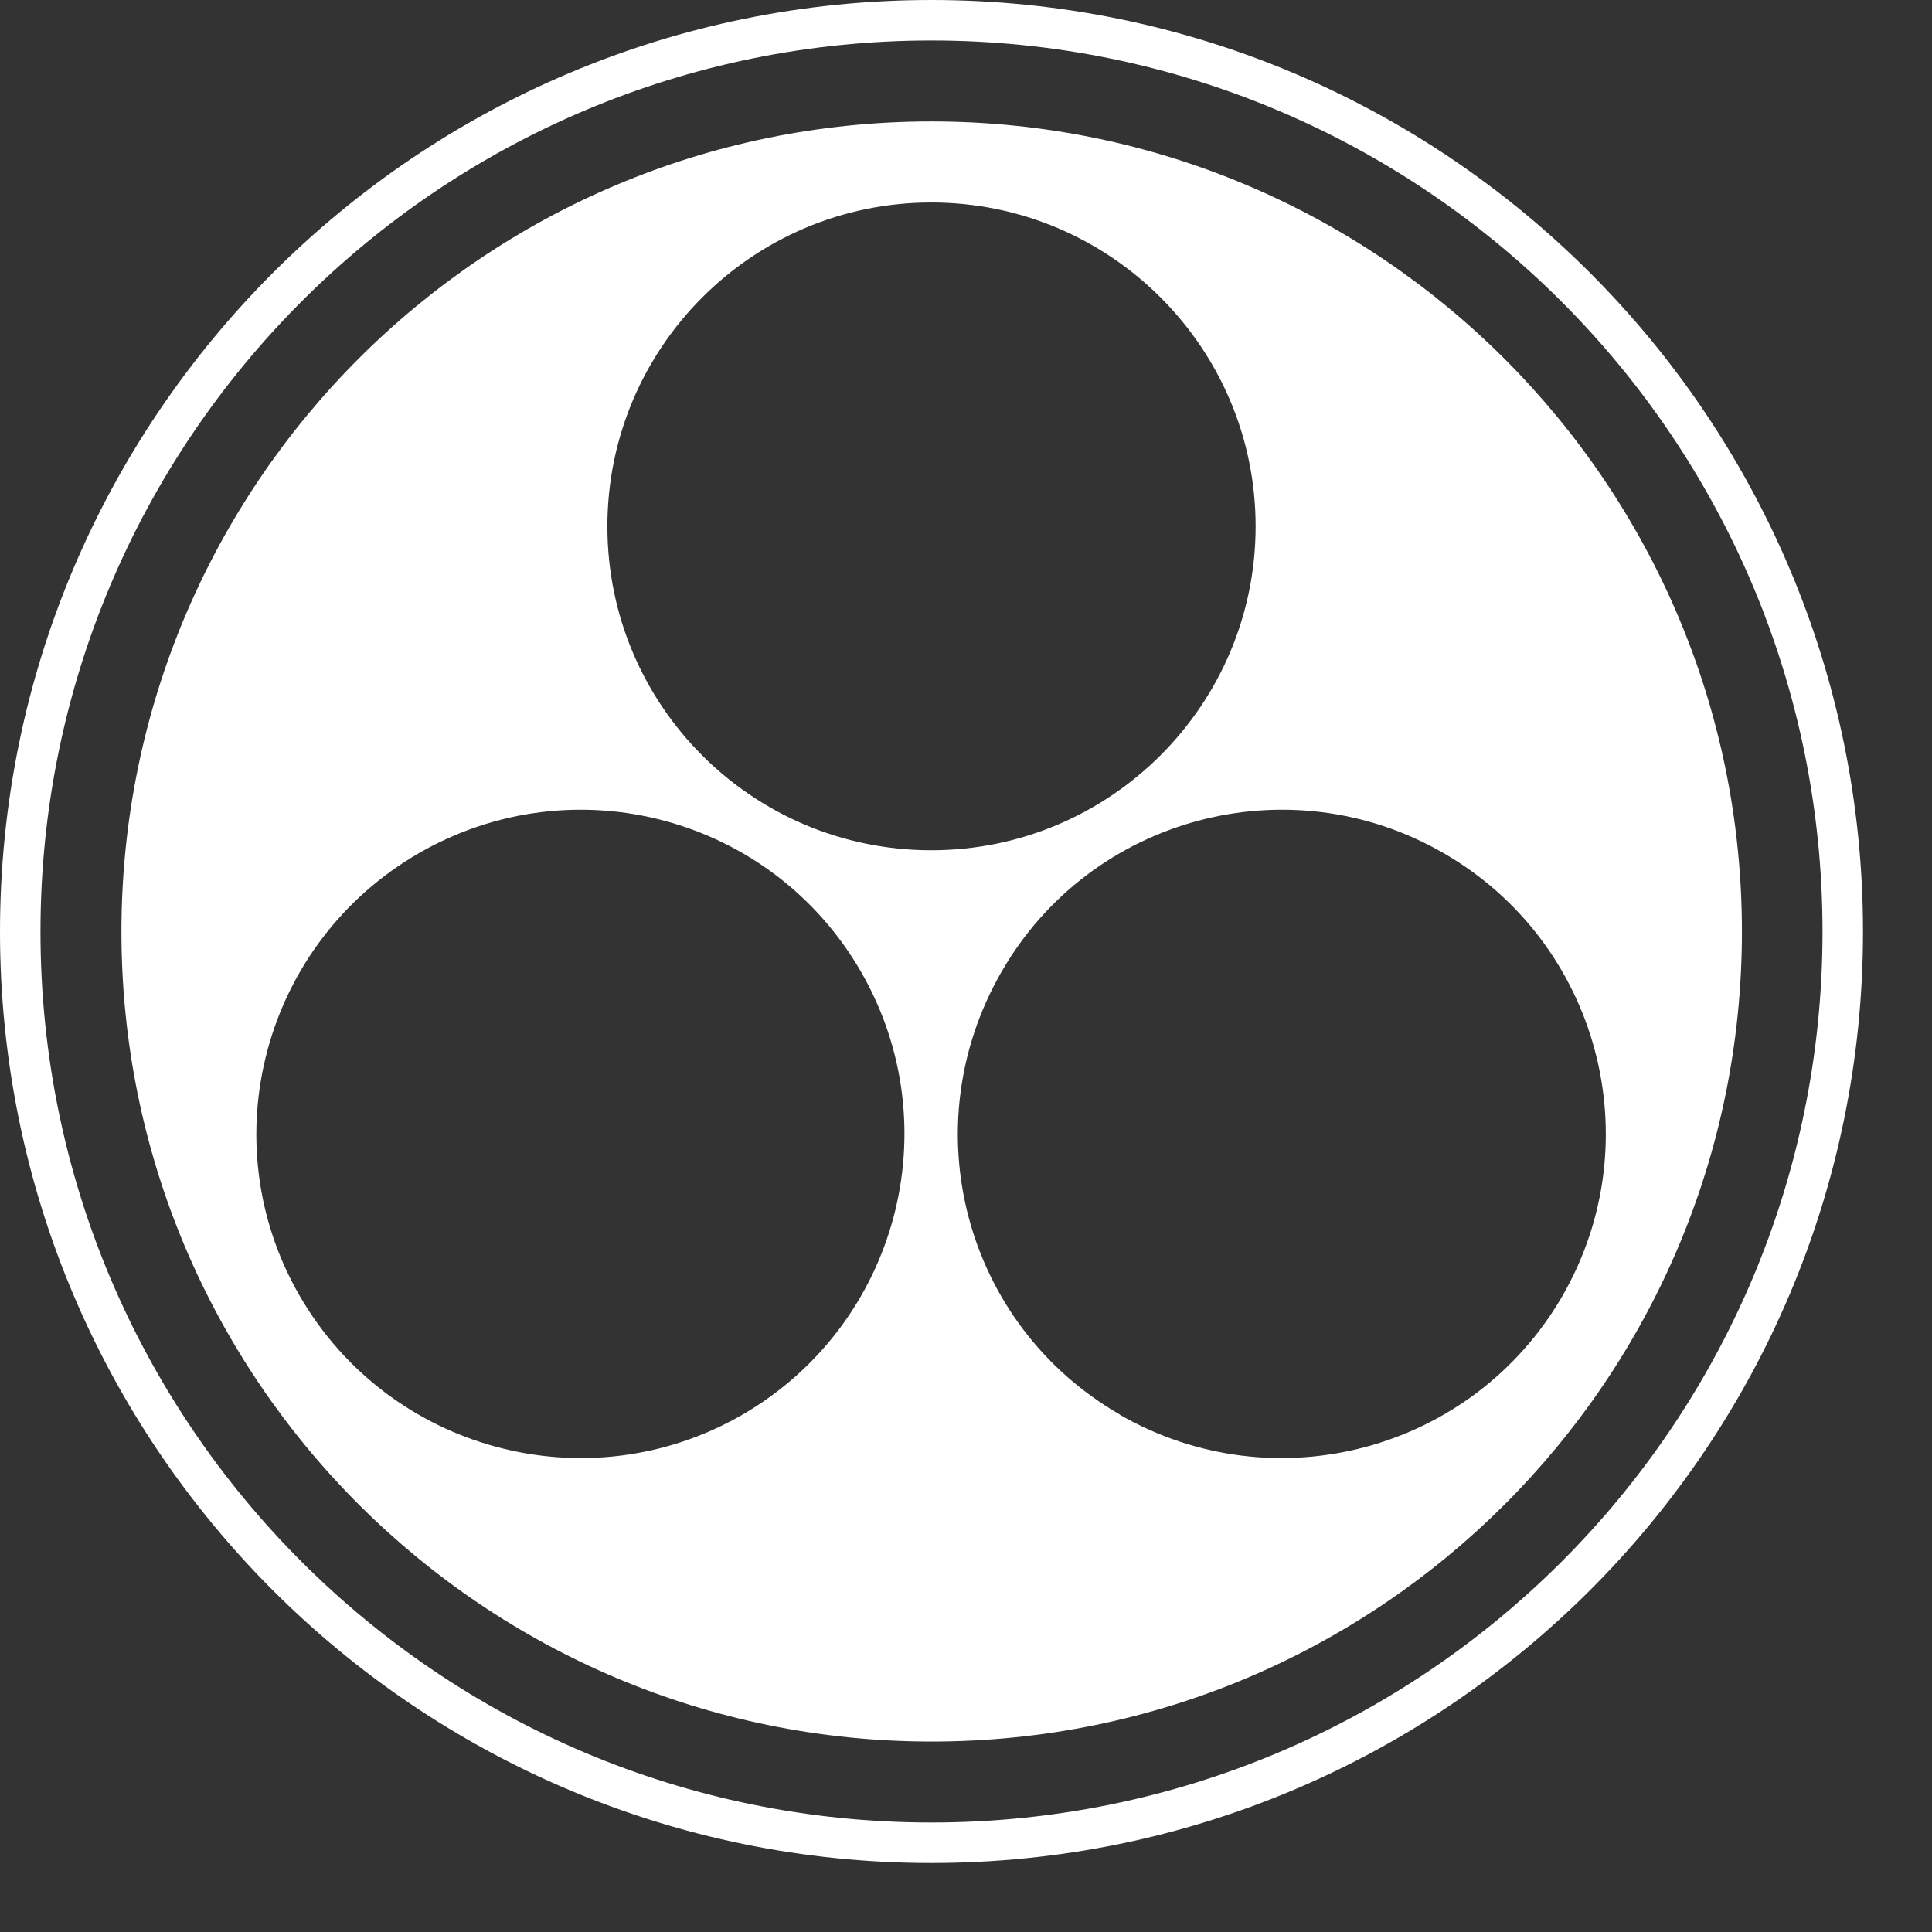 <svg width="21" height="21" viewBox="0 0 21 21" fill="none" xmlns="http://www.w3.org/2000/svg">
<rect x="0" y="0" width="21" height="21" fill="#333333" stroke="none"/>
<path d="M10.123 0C4.532 0 0 4.537 0 10.127C0 15.718 4.532 20.25 10.123 20.25C15.713 20.25 20.25 15.718 20.25 10.127C20.25 4.537 15.718 0 10.123 0ZM10.123 19.81C4.776 19.81 0.44 15.474 0.44 10.127C0.44 4.78 4.776 0.44 10.123 0.44C15.47 0.44 19.81 4.776 19.81 10.127C19.81 15.479 15.474 19.81 10.123 19.81Z" fill="white"/>
<path d="M10.123 1.32C5.258 1.32 1.32 5.263 1.32 10.127C1.32 14.992 5.263 18.93 10.127 18.93C14.992 18.93 18.934 14.992 18.934 10.127C18.934 5.263 14.987 1.32 10.123 1.32ZM8.072 15.376C6.386 16.35 4.233 15.769 3.259 14.088C2.285 12.403 2.865 10.249 4.551 9.275C6.237 8.301 8.386 8.877 9.359 10.563C10.329 12.248 9.757 14.397 8.072 15.376ZM6.602 5.721C6.602 3.783 8.175 2.201 10.123 2.201C12.07 2.201 13.648 3.783 13.648 5.721C13.648 7.66 12.07 9.242 10.123 9.242C8.175 9.242 6.602 7.665 6.602 5.721ZM12.173 15.376C10.483 14.402 9.912 12.253 10.886 10.563C11.855 8.877 14.013 8.301 15.694 9.275C17.375 10.244 17.956 12.398 16.982 14.088C16.008 15.769 13.859 16.35 12.169 15.376" fill="white"/>
</svg>
